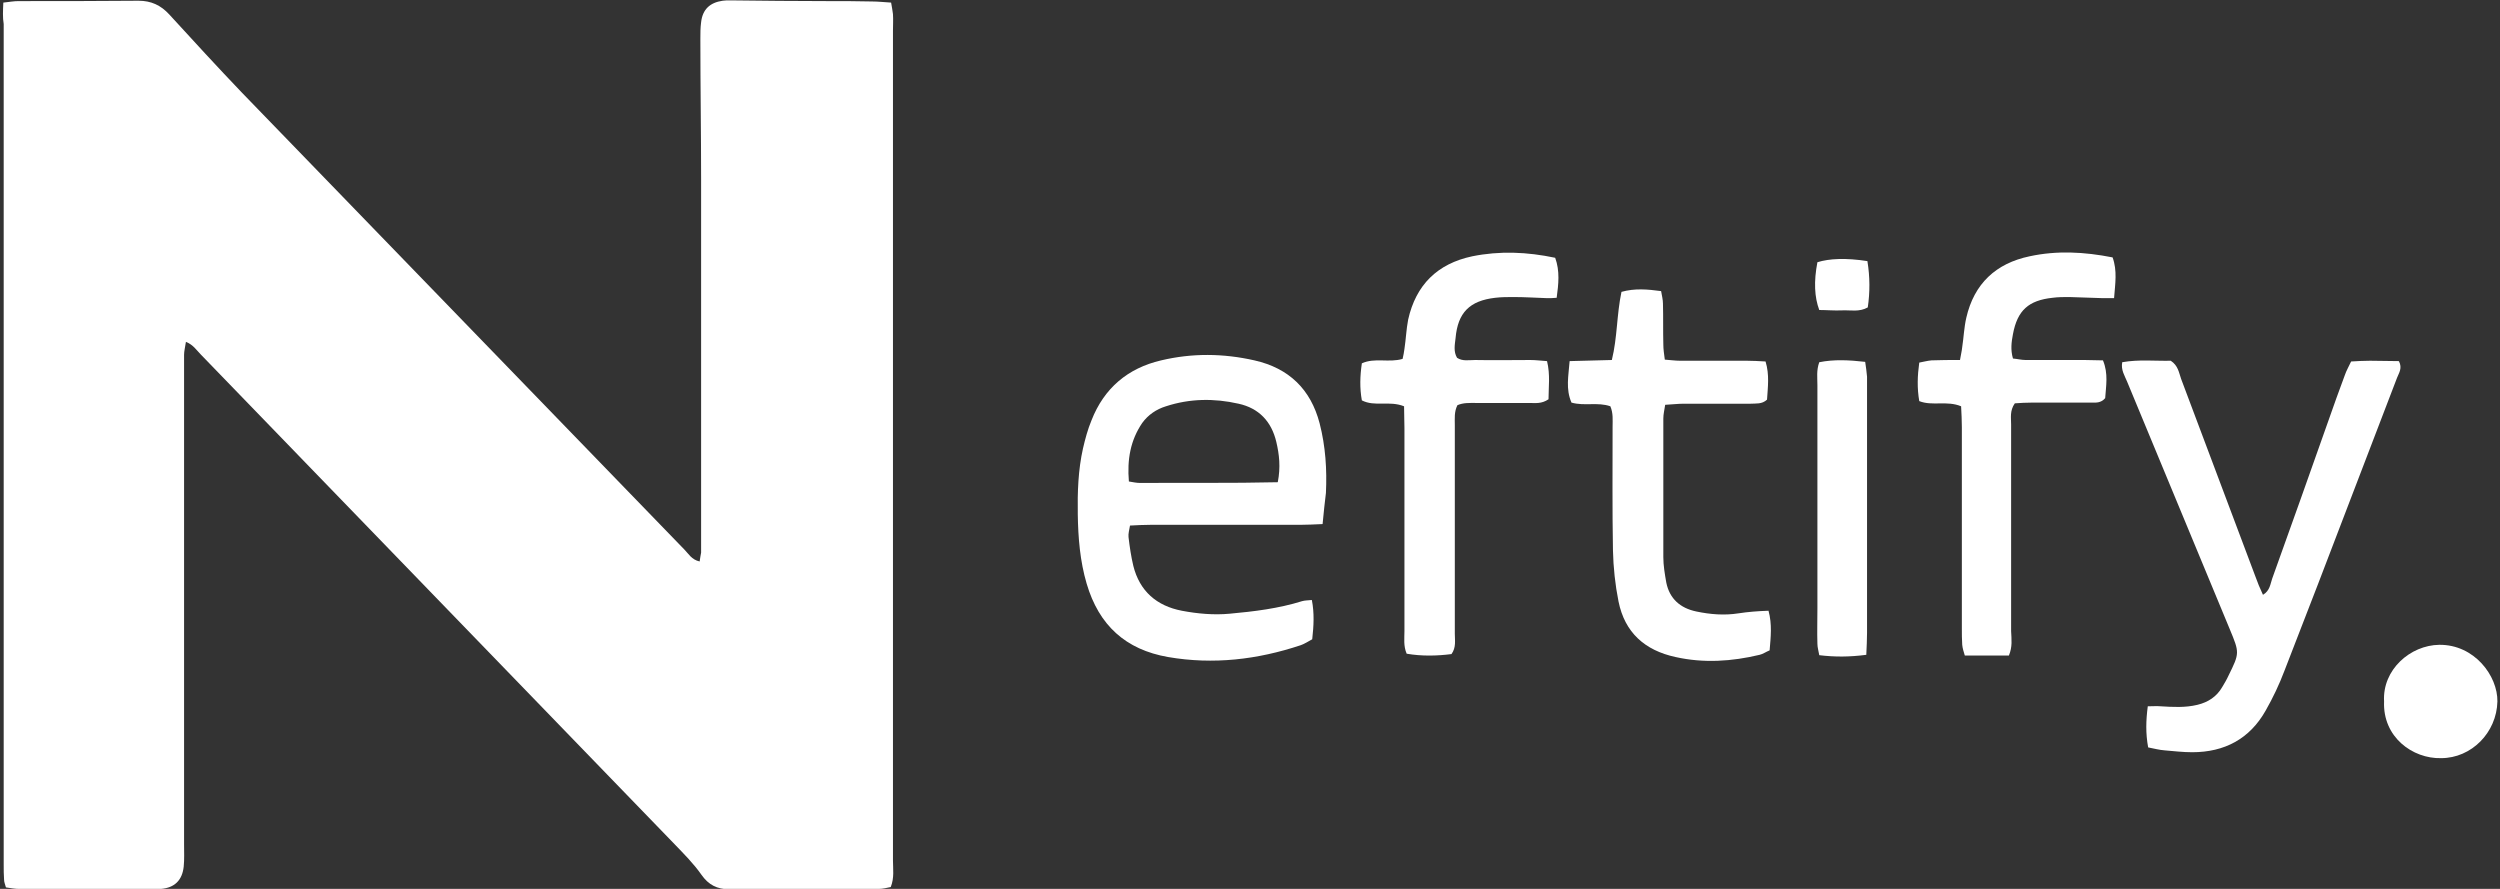 <?xml version="1.0" encoding="utf-8"?>
<!-- Generator: Adobe Illustrator 26.0.1, SVG Export Plug-In . SVG Version: 6.00 Build 0)  -->
<svg version="1.1" id="Layer_1" xmlns="http://www.w3.org/2000/svg" xmlns:xlink="http://www.w3.org/1999/xlink" x="0px" y="0px"
	 viewBox="0 0 675 240" style="enable-background:new 0 0 675 240;" xml:space="preserve">
<rect x="0" y="0" width="675" height="240" fill="#333333" stroke="none"/>
<style type="text/css">
	.st0{fill:#FFFFFF;}
</style>
<g>
	<path class="st0" d="M0.9,0.7C2.7,0.5,3.8,0.3,5,0.3c10.8,0,21.6,0,32.4-0.1c3.4,0,6,1.2,8.3,3.7c6.5,7.1,13,14.2,19.7,21.2
		c39.8,41.1,79.6,82.2,119.4,123.3c1.1,1.1,1.9,2.7,4.1,3.2c0.1-0.9,0.3-1.7,0.4-2.4c0-2.5,0-5,0-7.5c0-31.1,0-62.2,0-93.3
		c0-12.6-0.2-25.3-0.2-37.9c0-1.5,0-3,0.2-4.5c0.4-3.5,2.4-5.3,5.8-5.8c0.7-0.1,1.3-0.1,2-0.1c8.8,0.1,17.6,0.2,26.4,0.2
		c4,0,8,0,12,0.1c1.6,0,3.3,0.2,5.1,0.3c0.2,1.2,0.4,2.2,0.5,3.1c0.1,1.5,0,3,0,4.5c0,74.7,0,149.3,0,224c0,2.3,0.4,4.7-0.6,7.2
		c-1,0.2-2.1,0.5-3.2,0.5c-13.5,0-26.9,0-40.4,0.1c-3.3,0-5.6-1.2-7.5-3.9c-2.1-3-4.7-5.6-7.2-8.2c-42.7-44.1-85.3-88.2-128-132.3
		c-1.1-1.1-2-2.6-4-3.4c-0.2,1.4-0.5,2.5-0.5,3.5c0,9.5,0,19,0,28.4c0,34.6,0,69.2,0,103.8c0,2,0.1,4-0.1,6c-0.4,3.7-2.5,5.7-6.1,6
		c-0.5,0-1,0-1.5,0c-12.3,0-24.6,0-36.9,0c-1.1,0-2.2-0.2-3.5-0.4c-0.2-0.8-0.5-1.4-0.5-2.1c-0.1-1.3-0.1-2.7-0.1-4
		c0-75.7,0-151.3,0-227C0.7,4.7,0.8,2.9,0.9,0.7z"/>
	<path class="st0" d="M357.1,141.5c-2.4,0.1-4.2,0.2-6,0.2c-13.5,0-26.9,0-40.4,0c-1.8,0-3.6,0.1-5.6,0.2c-0.2,1.2-0.5,2.2-0.4,3.1
		c0.3,2.6,0.7,5.3,1.3,7.8c1.7,6.8,6.3,10.8,13.1,12.1c4.2,0.8,8.6,1.2,12.9,0.8c6.6-0.6,13.2-1.4,19.6-3.4c0.7-0.2,1.6-0.2,2.6-0.3
		c0.7,3.6,0.5,7,0.1,10.6c-1.1,0.6-2,1.2-3.1,1.6c-11.7,3.9-23.6,5.3-35.8,3.2c-11.5-2-18.7-8.6-22-19.8c-1.8-6.1-2.3-12.4-2.4-18.7
		c-0.1-6,0.1-12,1.4-17.8c0.6-2.6,1.3-5.2,2.3-7.6c3.4-8.7,9.8-14.1,18.8-16.2c8.4-2,16.8-1.9,25.2,0c9.3,2.1,15.2,7.8,17.6,17
		c1.6,6.2,2,12.5,1.7,18.8C357.7,135.6,357.4,138.2,357.1,141.5z M345,130.2c0.8-4.1,0.4-7.5-0.4-10.9c-1.3-5.5-4.7-9.1-10.2-10.3
		c-6.6-1.5-13.2-1.4-19.6,0.7c-2.6,0.8-4.8,2.3-6.4,4.5c-3.2,4.7-4.1,9.9-3.6,15.8c1.2,0.2,2.1,0.4,3.1,0.4
		C320.1,130.3,332.3,130.5,345,130.2z"/>
	<path class="st0" d="M573,97.8c4.5-0.8,8.9-0.3,13.1-0.4c2,1.3,2.2,3.2,2.8,4.9c6.7,17.7,13.3,35.5,20,53.2
		c0.6,1.7,1.3,3.4,2.1,5.1c1.9-1.1,2-3,2.5-4.4c5.1-14.2,10.2-28.5,15.2-42.7c1.4-4.1,2.9-8.1,4.4-12.2c0.4-1.2,1.1-2.4,1.7-3.7
		c1.8-0.1,3.4-0.2,5.1-0.2c2.6,0,5.3,0.1,7.8,0.1c1,1.9,0,3.2-0.5,4.5c-4.1,10.7-8.2,21.4-12.3,32.1c-6,15.7-12,31.4-18.1,47
		c-1.4,3.7-3.1,7.3-5.1,10.8c-4.3,7.6-11.1,11.2-19.8,11.2c-2.5,0-5-0.3-7.4-0.5c-1.5-0.1-2.9-0.5-4.5-0.8
		c-0.7-3.8-0.6-7.3-0.1-11.1c1.3,0,2.4-0.1,3.5,0c3.3,0.2,6.6,0.4,9.9-0.4c2.9-0.7,5.2-2.2,6.7-4.8c0.6-1,1.2-2,1.7-3.1
		c3-6.1,3-6.1,0.3-12.6c-9.2-22.3-18.5-44.5-27.7-66.8C573.7,101.5,572.6,99.9,573,97.8z"/>
	<path class="st0" d="M379.1,109.7c-4-1.6-7.9,0.2-11.4-1.6c-0.6-3.3-0.5-6.6,0-10c3.5-1.6,7.3-0.1,11-1.2c0.2-0.9,0.4-1.8,0.5-2.7
		c0.4-2.6,0.5-5.3,1-7.9c2.1-9.4,7.9-15.1,17.3-17.1c7.4-1.5,14.8-1.2,22.4,0.4c1.3,3.6,0.9,7.1,0.4,10.8c-1,0.1-1.8,0.1-2.6,0.1
		c-3-0.1-6-0.3-9-0.3c-1.7,0-3.3,0-5,0.2c-6.9,0.8-10.1,4-10.7,10.9c-0.2,1.8-0.6,3.6,0.4,5.3c1.5,1,3.2,0.6,4.9,0.6
		c5,0.1,10,0,14.9,0c1.5,0,2.9,0.2,4.5,0.3c0.9,3.7,0.4,7.1,0.4,10.3c-1.9,1.3-3.6,1-5.2,1c-4.8,0-9.6,0-14.5,0
		c-1.6,0-3.3-0.1-4.9,0.6c-0.9,1.8-0.7,3.6-0.7,5.4c0,10.6,0,21.3,0,31.9c0,8.1,0,16.3,0,24.4c0,1.8,0.4,3.7-0.9,5.5
		c-3.9,0.5-8,0.6-12.1-0.1c-0.9-2.1-0.6-4.1-0.6-6.1c0-18.3,0-36.5,0-54.8C379.2,113.8,379.1,111.9,379.1,109.7z"/>
	<path class="st0" d="M542.4,177c-4.1,0-7.9,0-11.9,0c-0.3-1-0.6-1.9-0.7-2.9c-0.1-1.5-0.1-3-0.1-4.5c0-18.1,0-36.2,0-54.3
		c0-1.8-0.1-3.6-0.2-5.6c-3.8-1.6-7.8,0-11.3-1.4c-0.6-3.5-0.5-6.8,0-10.4c1.1-0.2,2.2-0.5,3.3-0.6c2.5-0.1,5-0.1,7.7-0.1
		c0.2-1.3,0.5-2.4,0.6-3.5c0.4-2.6,0.5-5.3,1.1-7.9c2.1-9.2,8-14.7,17.1-16.6c7.4-1.6,14.8-1.2,22.4,0.3c1.3,3.6,0.7,7.1,0.4,11
		c-1.2,0-2.1,0-3.1,0c-3-0.1-6-0.2-9-0.3c-1.5,0-3,0-4.5,0.2c-6.5,0.7-9.5,3.4-10.7,9.8c-0.4,2.1-0.7,4.2,0,6.6
		c1.2,0.1,2.3,0.4,3.4,0.4c5.3,0,10.6,0,15.9,0c1.6,0,3.3,0.1,5,0.1c1.5,3.6,0.8,7,0.6,10.2c-1.2,1.4-2.6,1.2-3.8,1.2
		c-5.3,0-10.6,0-15.9,0c-1.6,0-3.3,0.1-4.7,0.2c-1.4,2-1,3.9-1,5.7c0,18.6,0,37.2,0,55.8C543.1,172.6,543.4,174.6,542.4,177z"/>
	<path class="st0" d="M423.8,97.5c4.2-0.1,7.7-0.2,11.4-0.3c1.5-6.1,1.3-12.3,2.6-18.4c3.6-1,7-0.7,10.7-0.2
		c0.2,1.2,0.5,2.3,0.5,3.4c0.1,3.7,0,7.3,0.1,11c0,1.3,0.2,2.6,0.4,4.1c1.5,0.1,2.8,0.3,4.1,0.3c6,0,12,0,18,0
		c1.6,0,3.3,0.1,5.1,0.2c1.1,3.6,0.6,7,0.4,10.3c-1.4,1.3-3,1-4.4,1.1c-6,0-12,0-18,0c-1.6,0-3.2,0.2-5.1,0.3
		c-0.2,1.4-0.5,2.5-0.5,3.7c0,12.5,0,24.9,0,37.4c0,2.3,0.4,4.6,0.8,6.9c0.9,4.4,3.8,6.9,8.1,7.8c3.8,0.8,7.6,1.1,11.4,0.5
		c2.6-0.4,5.2-0.6,8.1-0.7c1,3.7,0.6,7.1,0.3,10.7c-1,0.4-1.8,1-2.7,1.2c-7.5,1.8-15.1,2.3-22.7,0.6c-8.3-1.8-13.7-6.6-15.4-15
		c-0.9-4.5-1.4-9.2-1.5-13.8c-0.2-11.1-0.1-22.3-0.1-33.4c0-1.8,0.2-3.6-0.6-5.5c-3.4-1.2-7,0-10.5-1
		C422.7,105,423.5,101.5,423.8,97.5z"/>
	<path class="st0" d="M503.9,176.8c-4.6,0.6-8.5,0.6-12.7,0.1c-0.2-1.2-0.5-2.1-0.5-3.1c-0.1-3.2,0-6.3,0-9.5c0-20.1,0-40.2,0-60.3
		c0-2-0.3-4,0.5-6.2c4-0.8,8-0.6,12.4-0.1c0.2,1.4,0.4,2.7,0.5,4c0,7,0,14,0,20.9c0,16.1,0,32.2,0,48.3
		C504.1,172.7,504,174.5,503.9,176.8z"/>
	<path class="st0" d="M643.7,189.4c-0.5-8.6,7.1-15.2,14.9-15.3c9.5-0.1,15.8,8.4,15.7,15.3c-0.2,8.4-7,15.3-15.2,15.3
		C651.4,204.9,643.3,199,643.7,189.4z"/>
	<path class="st0" d="M504.2,70.5c0.7,4.3,0.7,8.4,0.1,12.5c-2.3,1.3-4.6,0.7-6.9,0.8c-2.1,0.1-4.3-0.1-6.2-0.1
		c-1.3-3.5-1.5-7.7-0.5-12.9C493.9,69.8,498.4,69.6,504.2,70.5z"/>
</g>
</svg>
